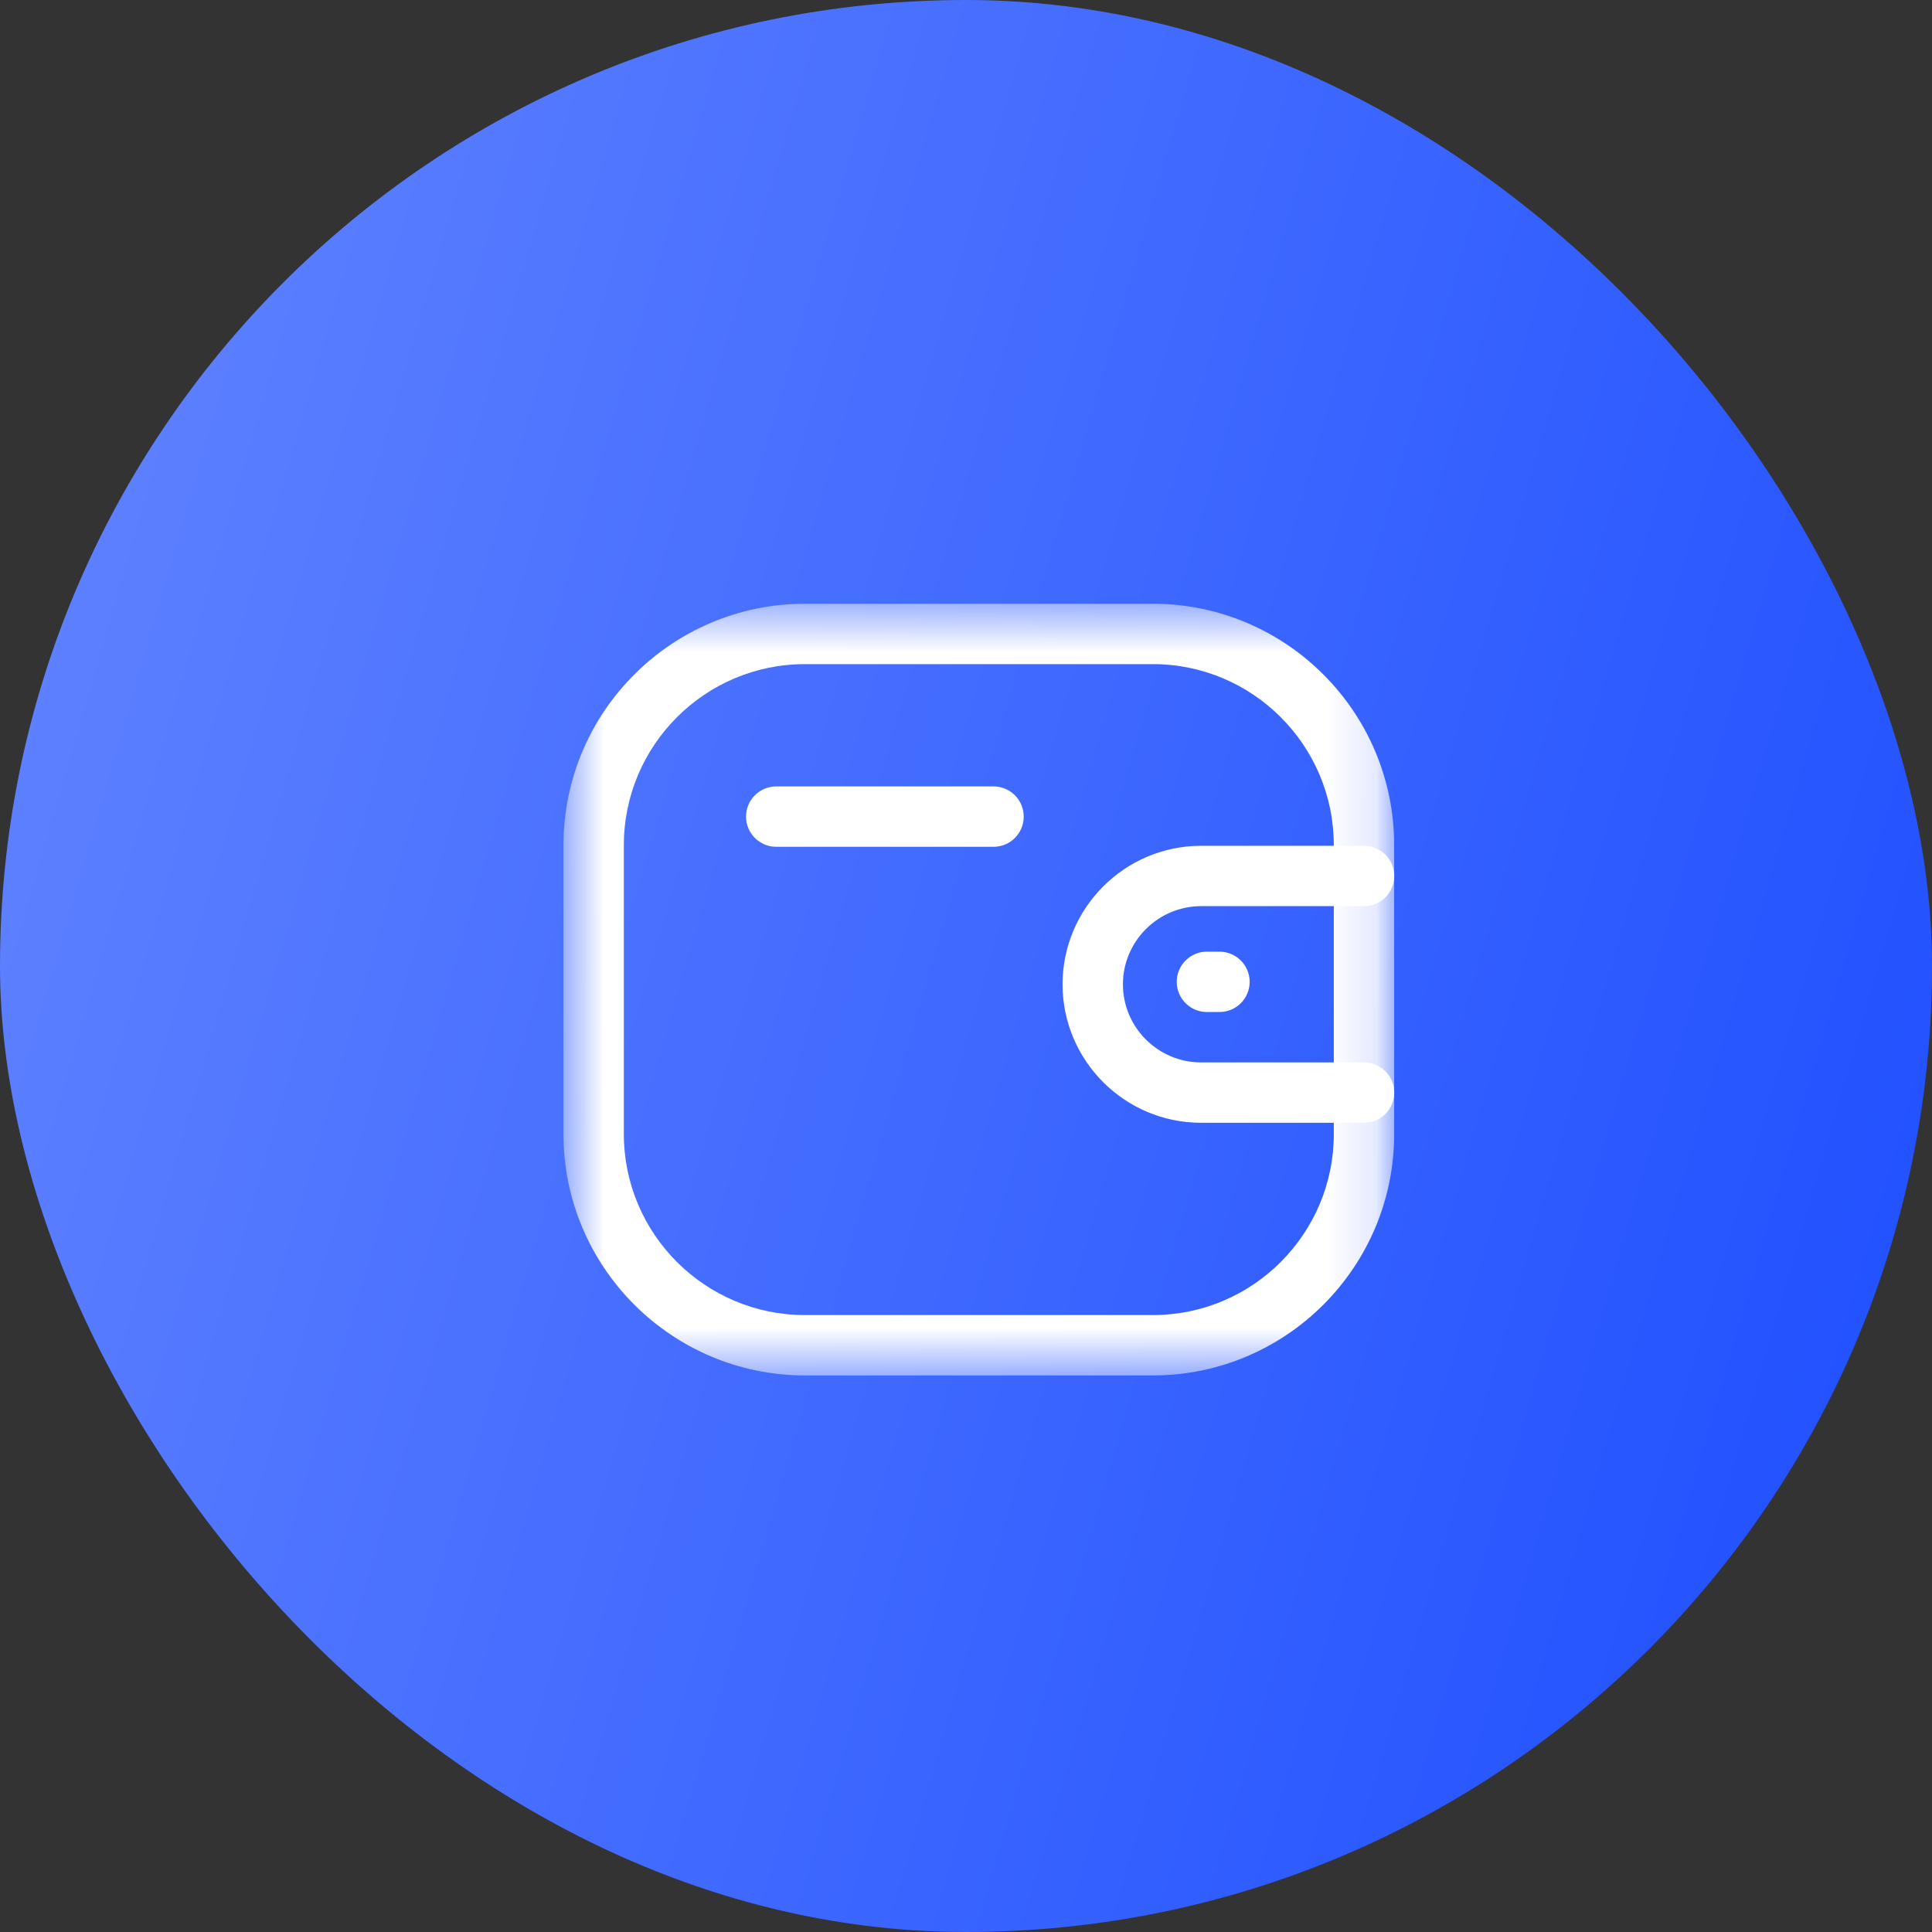 <svg width="40" height="40" viewBox="0 0 40 40" fill="none" xmlns="http://www.w3.org/2000/svg">
<rect x="0" y="0" width="40" height="40" fill="#333333" stroke="none"/>
<rect width="40" height="40" rx="20" fill="url(#paint0_linear_4660_655)"/>
<path fill-rule="evenodd" clip-rule="evenodd" d="M28.241 23.246H24.867C23.286 23.246 22 21.96 21.999 20.381C21.999 18.799 23.286 17.512 24.867 17.511H28.241C28.586 17.511 28.866 17.791 28.866 18.136C28.866 18.481 28.586 18.761 28.241 18.761H24.867C23.975 18.762 23.249 19.488 23.249 20.38C23.249 21.27 23.976 21.996 24.867 21.996H28.241C28.586 21.996 28.866 22.276 28.866 22.621C28.866 22.966 28.586 23.246 28.241 23.246Z" fill="white"/>
<path fill-rule="evenodd" clip-rule="evenodd" d="M25.248 20.953H24.988C24.643 20.953 24.363 20.673 24.363 20.328C24.363 19.983 24.643 19.703 24.988 19.703H25.248C25.593 19.703 25.873 19.983 25.873 20.328C25.873 20.673 25.593 20.953 25.248 20.953Z" fill="white"/>
<mask id="mask0_4660_655" style="mask-type:alpha" maskUnits="userSpaceOnUse" x="11" y="12" width="18" height="17">
<path fill-rule="evenodd" clip-rule="evenodd" d="M11.667 12.5H28.866V28.477H11.667V12.5Z" fill="white"/>
</mask>
<g mask="url(#mask0_4660_655)">
<path fill-rule="evenodd" clip-rule="evenodd" d="M16.665 13.75C14.598 13.75 12.916 15.432 12.916 17.498V23.479C12.916 25.546 14.598 27.227 16.665 27.227H23.868C25.935 27.227 27.615 25.546 27.615 23.479V17.498C27.615 15.432 25.935 13.75 23.868 13.75H16.665ZM23.868 28.477H16.665C13.909 28.477 11.666 26.235 11.666 23.479V17.498C11.666 14.742 13.909 12.5 16.665 12.5H23.868C26.624 12.5 28.865 14.742 28.865 17.498V23.479C28.865 26.235 26.624 28.477 23.868 28.477Z" fill="white"/>
</g>
<path fill-rule="evenodd" clip-rule="evenodd" d="M20.57 17.532H16.071C15.726 17.532 15.446 17.252 15.446 16.907C15.446 16.562 15.726 16.282 16.071 16.282H20.57C20.916 16.282 21.195 16.562 21.195 16.907C21.195 17.252 20.916 17.532 20.57 17.532Z" fill="white"/>
<defs>
<linearGradient id="paint0_linear_4660_655" x1="40" y1="40" x2="-7.596" y2="26.2" gradientUnits="userSpaceOnUse">
<stop stop-color="#1C4DFF"/>
<stop offset="1" stop-color="#6385FF"/>
</linearGradient>
</defs>
</svg>
